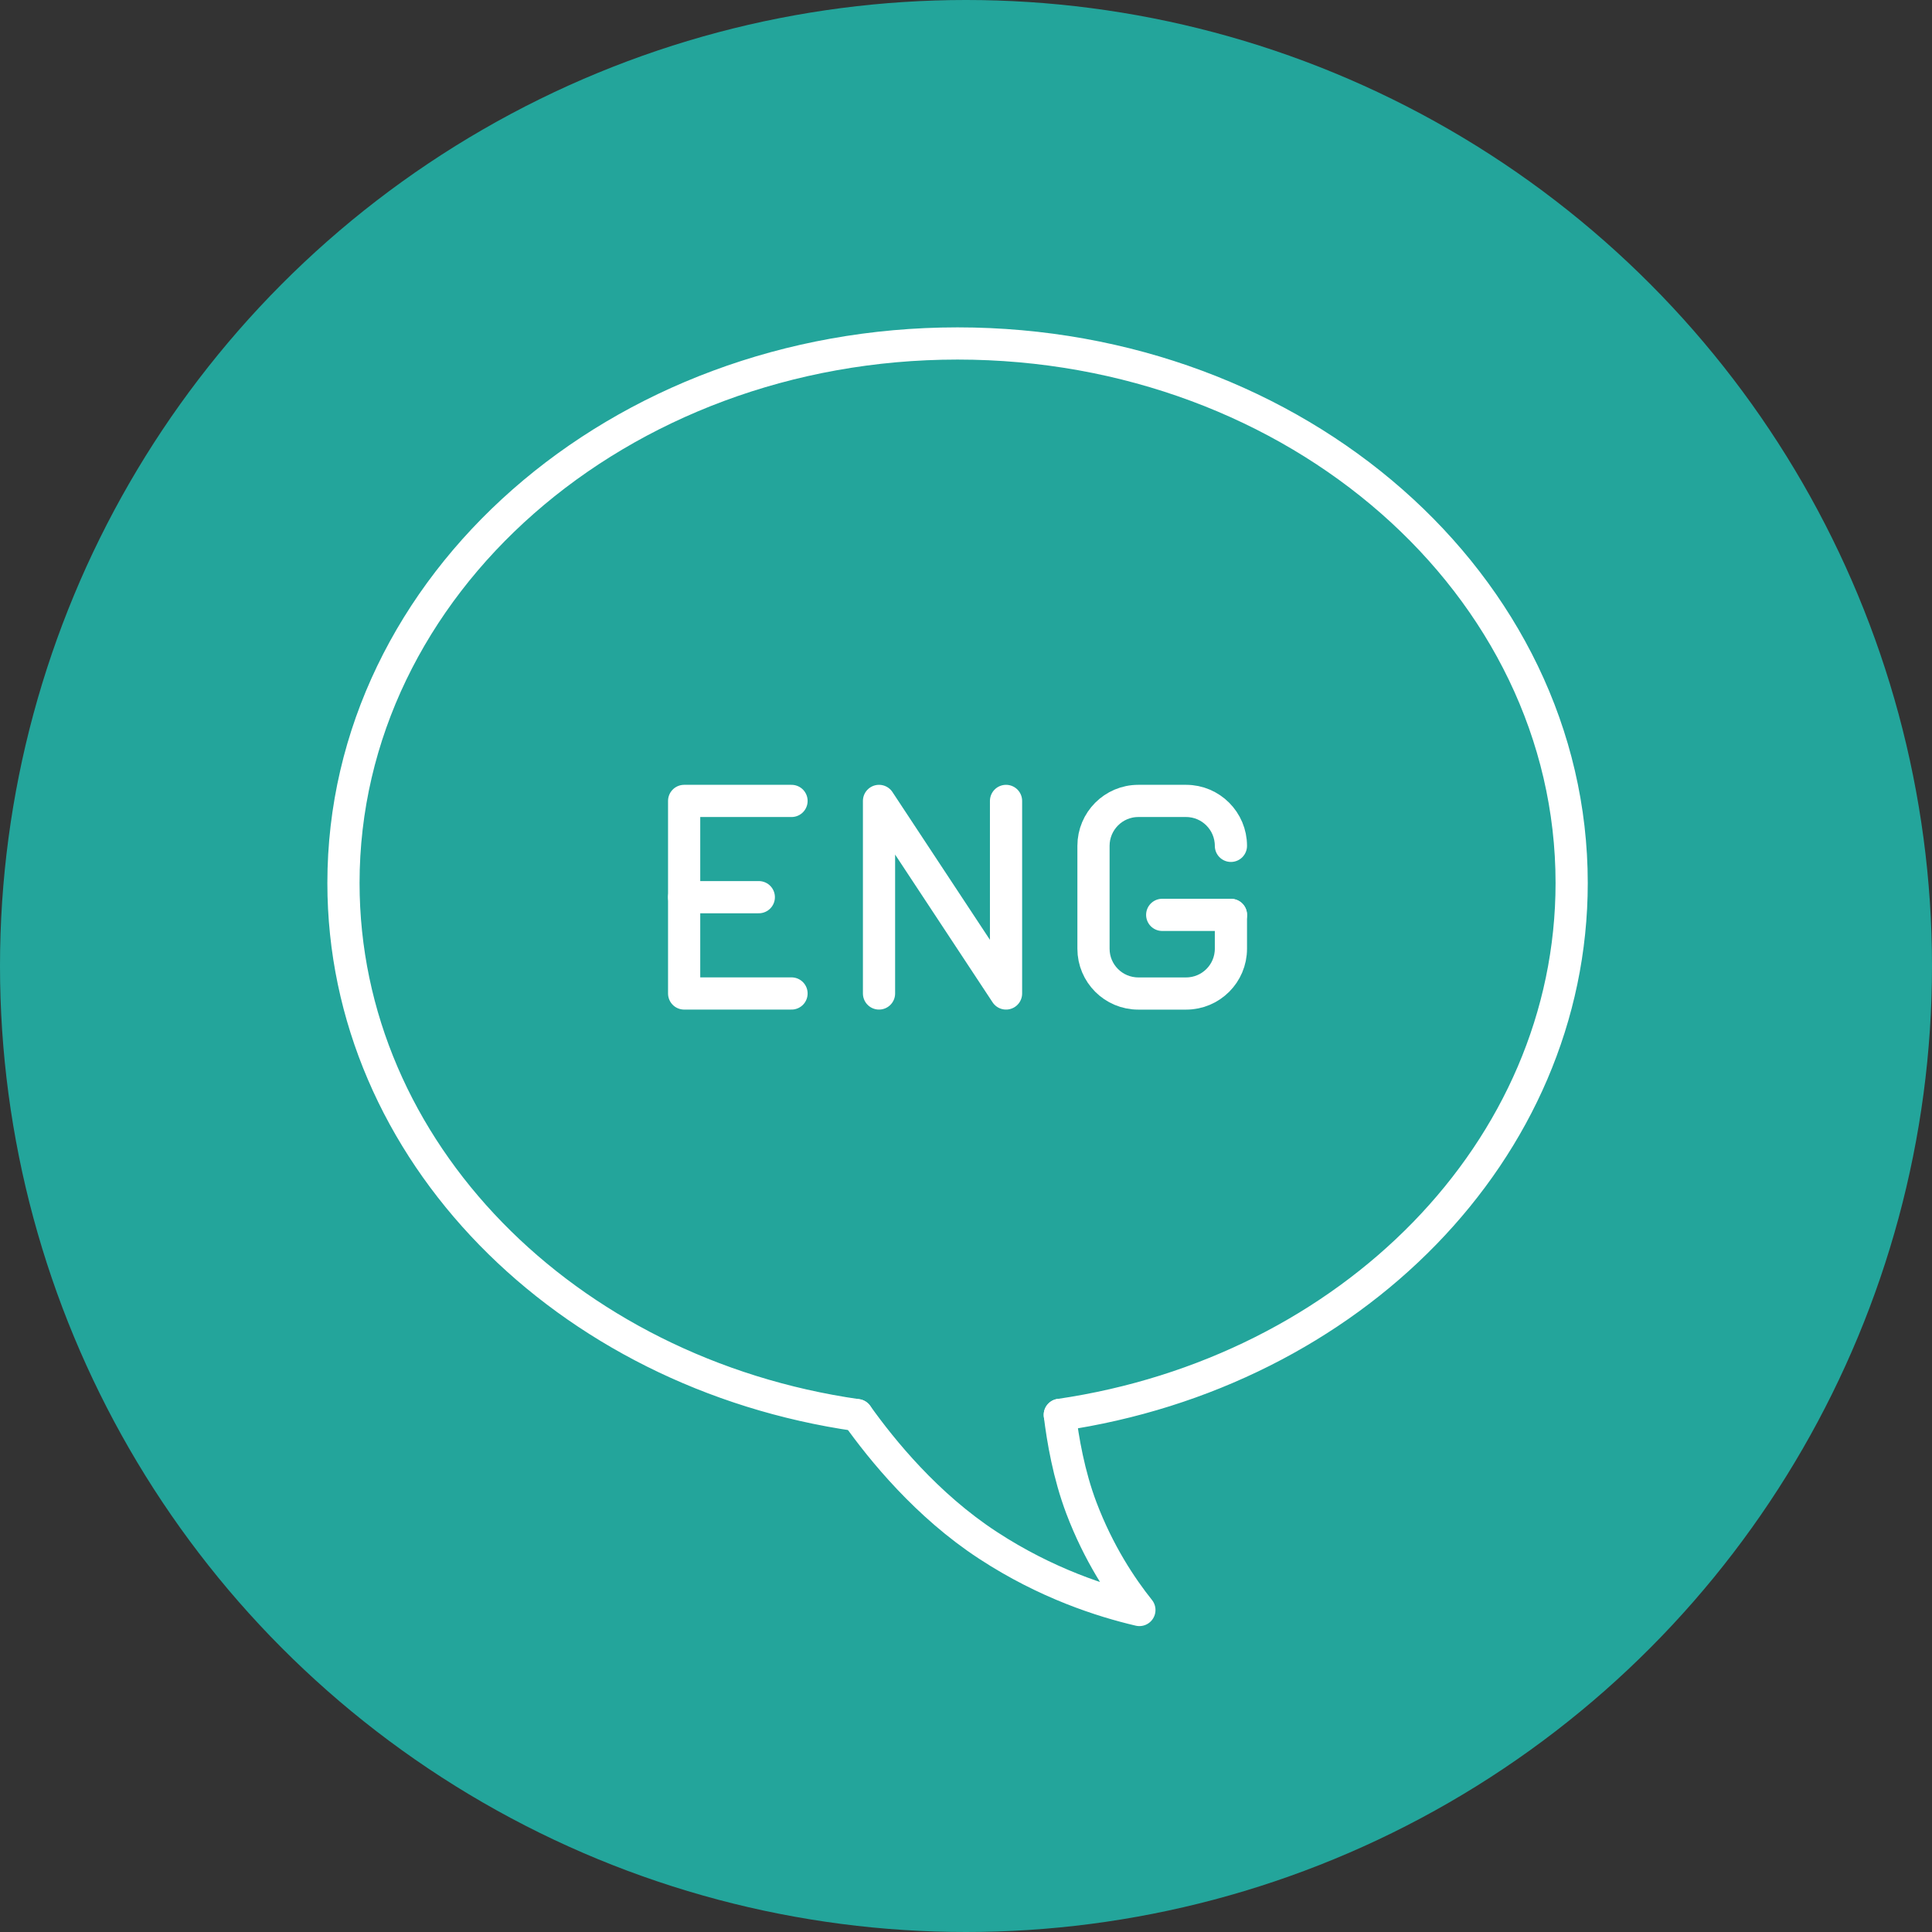 <svg width="90" height="90" viewBox="0 0 90 90" fill="none" xmlns="http://www.w3.org/2000/svg">
<rect x="0" y="0" width="90" height="90" fill="#333333" stroke="none"/>
<circle cx="45" cy="45" r="45" fill="#23A59B"/>
<path d="M49.37 65.91C62.907 63.929 73.214 53.593 73.214 41.133C73.214 27.252 60.41 16 44.607 16C28.804 16 16 27.252 16 41.133C16 53.615 26.348 63.972 39.923 65.922" stroke="white" stroke-width="1.5" stroke-linecap="round" stroke-linejoin="round"/>
<path d="M39.926 65.922C41.083 67.547 43.175 70.126 46.019 71.984C48.75 73.771 51.351 74.595 53.077 75C52.233 73.944 51.178 72.361 50.375 70.246C49.787 68.692 49.512 67.058 49.37 65.91" stroke="white" stroke-width="1.5" stroke-linecap="round" stroke-linejoin="round"/>
<path d="M36.872 37.31H31.87V46.28H36.872" stroke="white" stroke-width="1.5" stroke-linecap="round" stroke-linejoin="round"/>
<path d="M31.87 41.794H35.348" stroke="white" stroke-width="1.5" stroke-linecap="round" stroke-linejoin="round"/>
<path d="M40.948 46.28V37.31L46.865 46.28V37.31" stroke="white" stroke-width="1.5" stroke-linecap="round" stroke-linejoin="round"/>
<path d="M57.341 42.623V44.195C57.341 45.347 56.408 46.282 55.254 46.282H53.026C51.874 46.282 50.939 45.349 50.939 44.195V39.403C50.939 38.251 51.872 37.31 53.026 37.31H55.254C56.406 37.31 57.341 38.251 57.341 39.403" stroke="white" stroke-width="1.5" stroke-linecap="round" stroke-linejoin="round"/>
<path d="M54.14 42.618H57.343" stroke="white" stroke-width="1.5" stroke-linecap="round" stroke-linejoin="round"/>
</svg>
